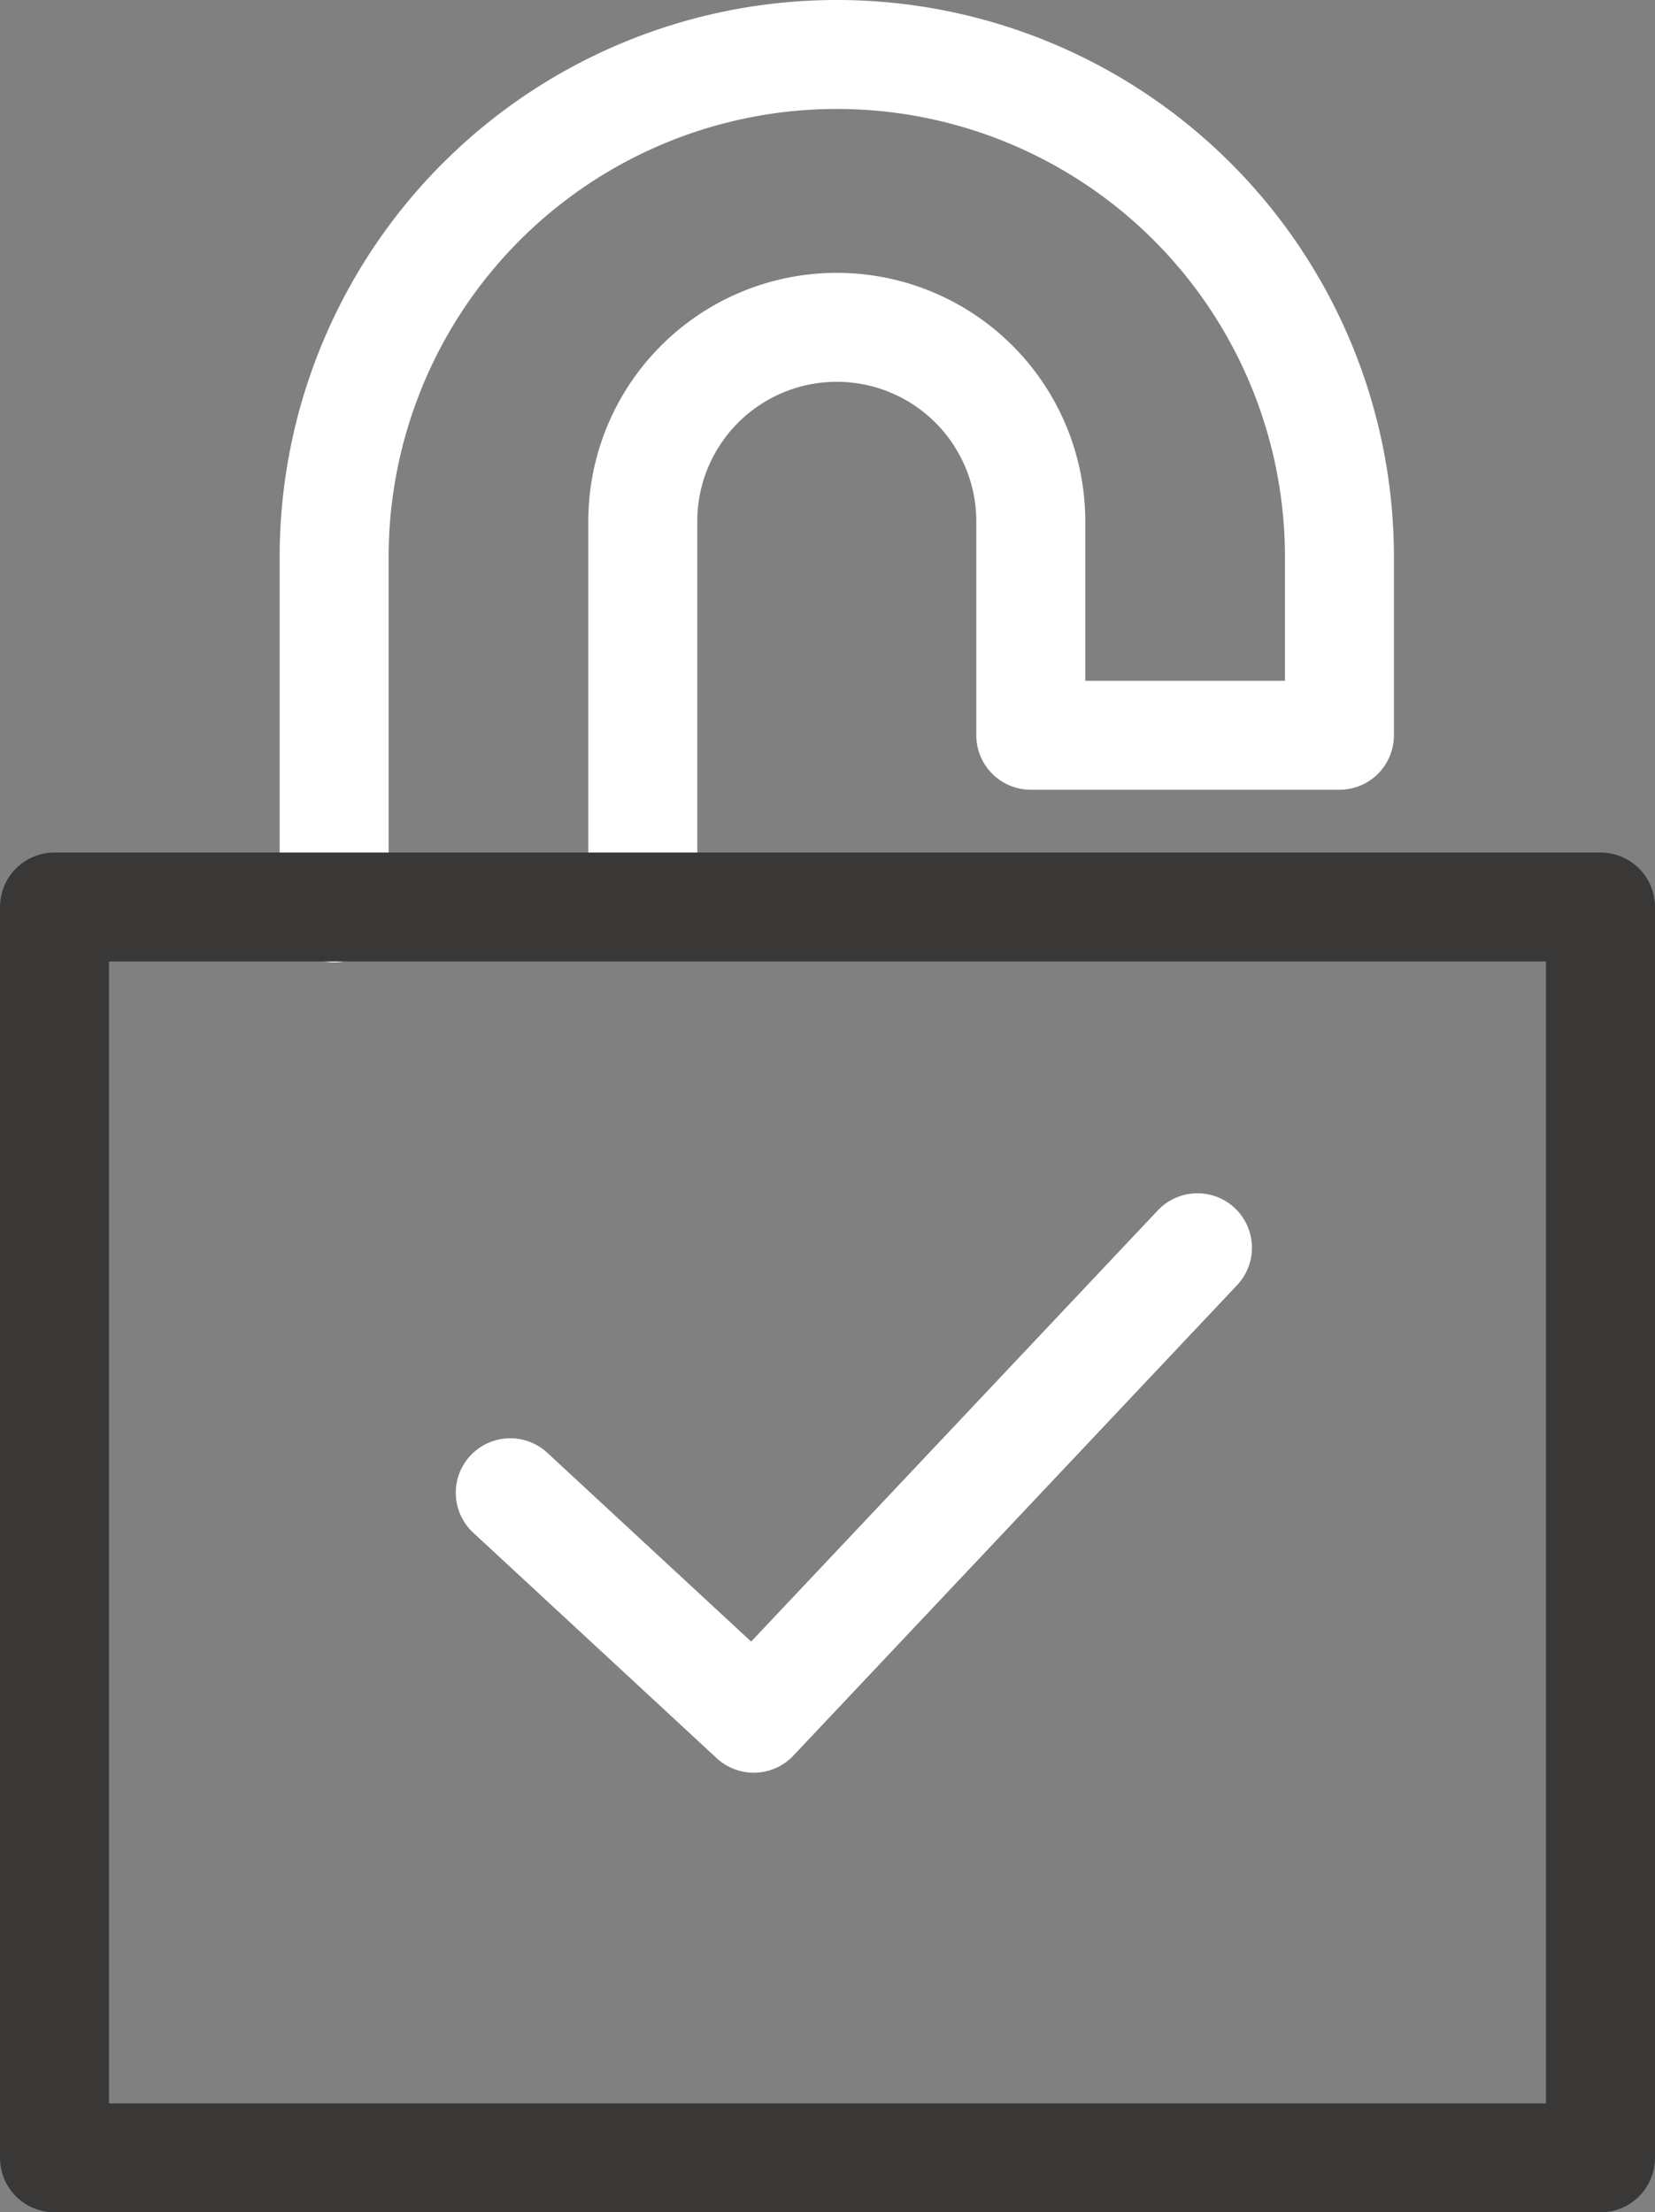 <svg xmlns="http://www.w3.org/2000/svg" width="60.747" height="81.218" viewBox="0 0 60.747 81.218">
  <rect x="0" y="0" width="60.747" height="81.218" fill="#808080" stroke="none"/>
  <g id="Group_116" data-name="Group 116" transform="translate(-451.407 -1363.007)">
    <path id="Path_43" data-name="Path 43" d="M463.672,1396.337v-12.881a18.449,18.449,0,0,1,18.449-18.449h0a18.449,18.449,0,0,1,18.45,18.449V1390H489.242v-7.856a7.121,7.121,0,0,0-7.121-7.12h0a7.12,7.12,0,0,0-7.12,7.12v12.419" fill="none" stroke="#fff" stroke-linecap="round" stroke-linejoin="round" stroke-width="4"/>
    <path id="Path_44" data-name="Path 44" d="M470.136,1417.808l8.937,8.279,16.287-17.273" fill="none" stroke="#fff" stroke-linecap="round" stroke-linejoin="round" stroke-width="4"/>
    <rect id="Rectangle_102" data-name="Rectangle 102" width="56.747" height="45.92" transform="translate(453.407 1396.305)" fill="none" stroke="#393837" stroke-linecap="round" stroke-linejoin="round" stroke-width="4"/>
  </g>
</svg>
